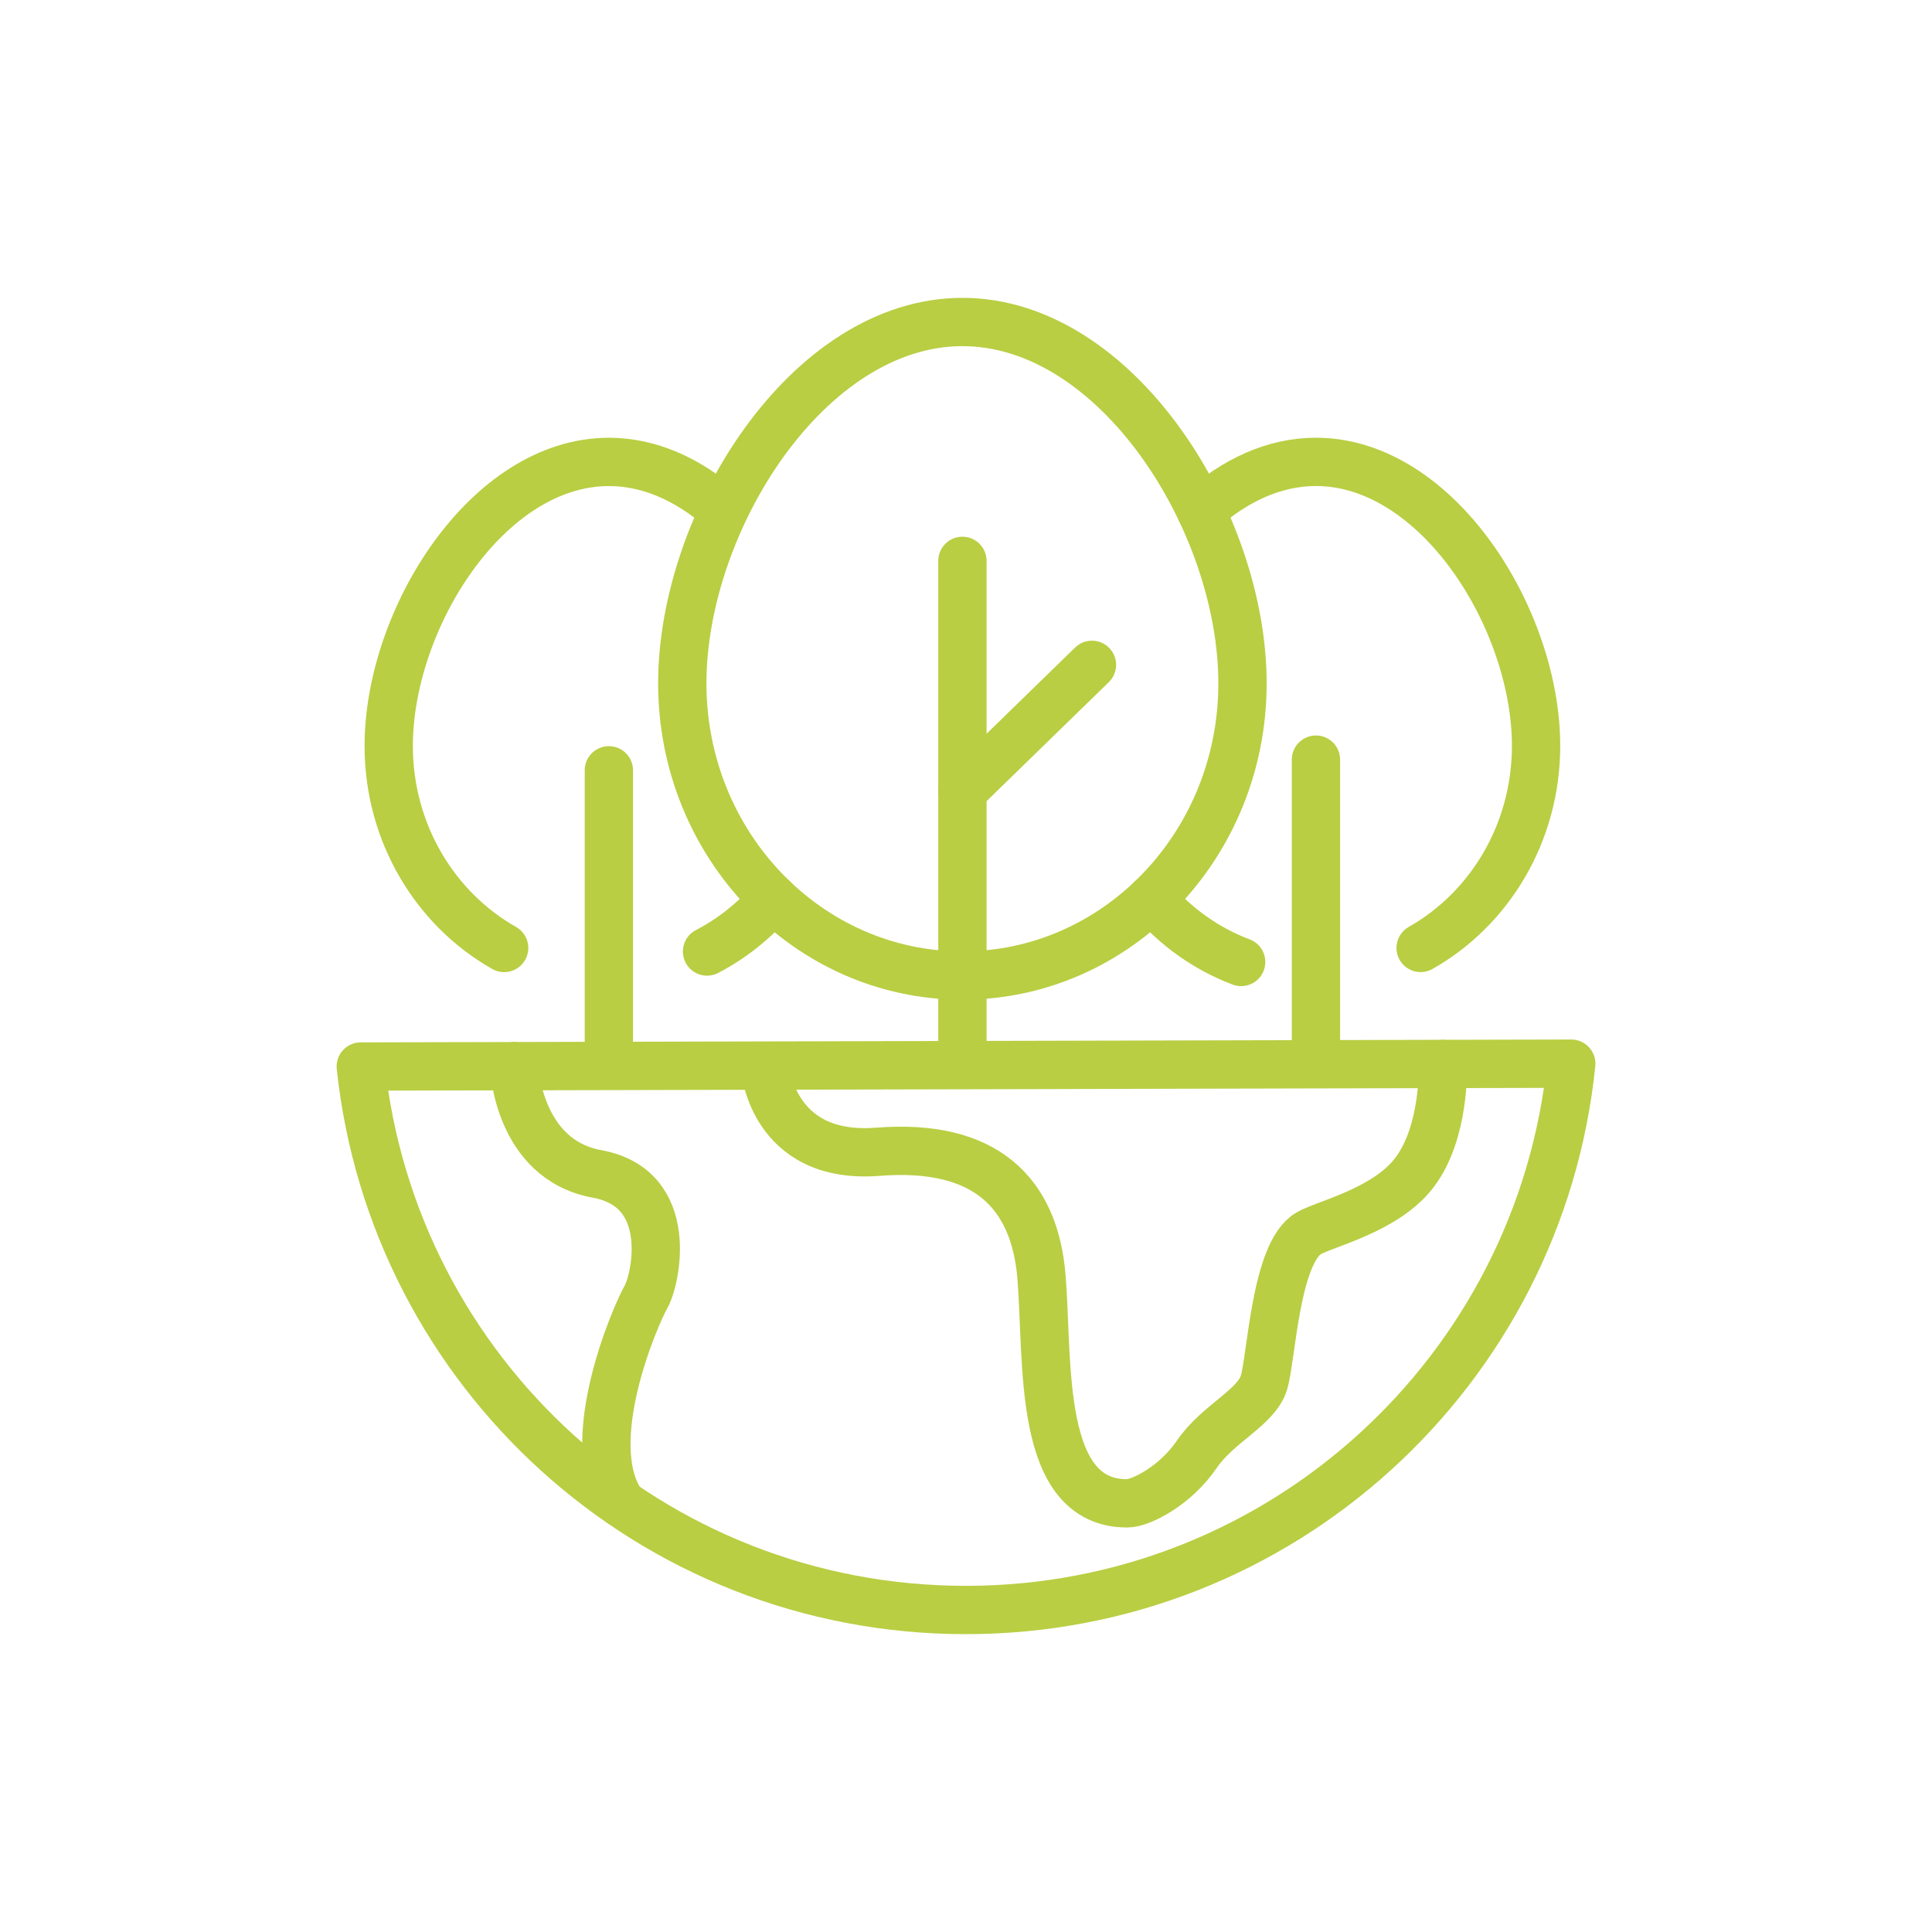<?xml version="1.0" encoding="UTF-8"?><svg id="_圖層_1" xmlns="http://www.w3.org/2000/svg" viewBox="0 0 600 600"><defs><style>.cls-1{fill:none;stroke:#b9ce42;stroke-linecap:round;stroke-linejoin:round;stroke-width:15px;}</style></defs><path class="cls-1" d="m487.97,330.33c-9.68,95.3-90.16,169.67-188.01,169.67s-177.83-73.91-187.92-168.78l375.93-.89Z"/><line class="cls-1" x1="189.09" y1="330.33" x2="189.09" y2="239.23"/><line class="cls-1" x1="298.89" y1="174.18" x2="298.89" y2="330.33"/><line class="cls-1" x1="408.68" y1="235.91" x2="408.68" y2="330.33"/><path class="cls-1" d="m240.12,279.12c-5.76,6.73-12.72,12.31-20.54,16.38"/><path class="cls-1" d="m156.57,294.4c-21.35-12.07-35.85-35.64-35.85-62.75,0-39.39,30.61-88.2,68.37-88.2,12.67,0,24.54,5.5,34.71,14.29"/><path class="cls-1" d="m385.45,298.75c-10.78-4.06-20.31-10.88-27.79-19.63"/><path class="cls-1" d="m372.95,158.62c10.4-9.31,22.63-15.18,35.72-15.18,37.76,0,68.37,48.81,68.37,88.2,0,27.11-14.5,50.69-35.85,62.75"/><path class="cls-1" d="m385.87,212.22c0,50.12-38.95,90.74-86.99,90.74s-86.99-40.63-86.99-90.74,38.95-112.22,86.99-112.22,86.99,62.11,86.99,112.22Z"/><line class="cls-1" x1="339.12" y1="206.47" x2="298.89" y2="245.64"/><path class="cls-1" d="m159.66,331.11s1.07,28.95,25.76,33.46c24.69,4.51,18.16,33.12,15.19,38.22s-20.57,45.09-7.56,64.09"/><path class="cls-1" d="m237.52,331.11s1.9,29.19,35.13,26.58c33.23-2.61,48.66,12.58,50.8,38.93,2.14,26.35-1.45,70.26,26.59,70.26,4.27,0,14.96-5.45,21.6-15.19,6.65-9.73,18.52-14.48,20.89-22.31s3.56-40.12,13.77-46.29c4.95-2.99,24.04-7.13,33-18.99,9.53-12.61,8.78-32.91,8.78-33.67"/></svg>